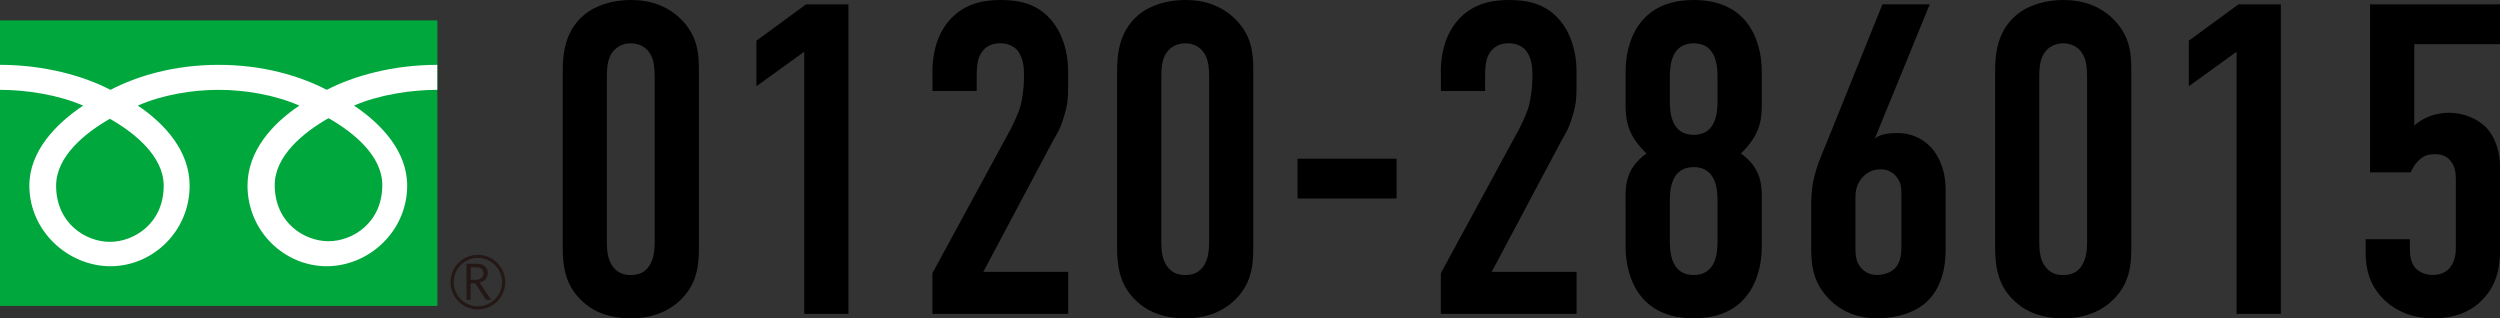 <?xml version="1.0" encoding="UTF-8"?>
<svg id="_レイヤー_2" data-name="レイヤー 2" xmlns="http://www.w3.org/2000/svg" viewBox="0 0 441.08 56.16">
  <rect x="0" y="0" width="441.08" height="56.16" fill="#333333" stroke="none"/>
  <defs>
    <style>
      .cls-1 {
        fill: #00a73c;
      }

      .cls-2 {
        fill: #231815;
      }

      .cls-3 {
        fill: #fff;
      }
    </style>
  </defs>
  <g id="text">
    <g>
      <g>
        <path d="M99.29,12.56c0-2.73.23-6.94,3.74-9.91,2.11-1.79,5.23-2.65,8.27-2.65,3.35,0,6.47.94,9.05,3.59,2.81,2.96,2.96,6.01,2.96,8.97v31.05c0,3.12-.23,6.79-3.82,9.83-2.34,1.95-5.15,2.73-8.19,2.73-3.67,0-6.24-1.09-7.96-2.5-3.51-2.81-4.06-6.4-4.06-10.06V12.56ZM115.51,13.65c0-1.4-.08-3.2-.94-4.37-.62-.94-1.79-1.64-3.28-1.64-1.4,0-2.57.62-3.28,1.64-.86,1.17-.94,2.89-.94,4.37v28.86c0,1.48.08,3.12.94,4.37,1.01,1.48,2.34,1.64,3.28,1.64,1.48,0,2.5-.47,3.28-1.64.86-1.33.94-2.96.94-4.37V13.65Z"/>
        <path d="M141.88,9.13l-8.42,6.08V7.18l8.74-6.4h7.49v54.6h-7.8V9.13Z"/>
        <path d="M164.5,12.87c0-4.84,1.56-7.8,3.35-9.67,2.73-2.81,6.16-3.2,8.74-3.2,3.51,0,6.63.78,9.05,3.74,1.72,2.11,2.81,5.23,2.81,8.81v2.89c0,1.87-.08,3.04-.7,4.99-.7,2.42-1.25,3.12-1.95,4.37l-12.32,23.17h14.98v7.41h-23.95v-7.18l13.81-25.43c.55-1.09,1.4-2.89,1.72-4.06.31-1.17.62-3.35.62-4.68v-1.17c0-1.79-.47-3.12-1.17-3.98-.47-.55-1.4-1.25-3.04-1.25-1.87,0-2.89.94-3.43,1.87-.7,1.25-.7,2.73-.7,4.45v2.11h-7.8v-3.2Z"/>
        <path d="M197.1,12.56c0-2.73.23-6.94,3.74-9.91,2.11-1.79,5.23-2.65,8.27-2.65,3.35,0,6.47.94,9.05,3.59,2.81,2.96,2.96,6.01,2.96,8.97v31.05c0,3.12-.23,6.79-3.82,9.83-2.34,1.95-5.15,2.73-8.19,2.73-3.67,0-6.24-1.09-7.96-2.5-3.51-2.81-4.06-6.4-4.06-10.06V12.56ZM213.33,13.65c0-1.4-.08-3.2-.94-4.37-.62-.94-1.79-1.64-3.28-1.64-1.4,0-2.57.62-3.28,1.64-.86,1.17-.94,2.89-.94,4.37v28.86c0,1.48.08,3.12.94,4.37,1.01,1.48,2.34,1.64,3.28,1.64,1.48,0,2.5-.47,3.28-1.64.86-1.33.94-2.96.94-4.37V13.65Z"/>
        <path d="M246.4,28v7.02h-17.47v-7.02h17.47Z"/>
        <path d="M254.2,12.87c0-4.84,1.56-7.8,3.35-9.67,2.73-2.81,6.16-3.2,8.74-3.2,3.51,0,6.63.78,9.05,3.74,1.72,2.11,2.81,5.23,2.81,8.81v2.89c0,1.87-.08,3.04-.7,4.99-.7,2.42-1.25,3.12-1.95,4.37l-12.32,23.17h14.98v7.41h-23.95v-7.18l13.81-25.43c.55-1.09,1.4-2.89,1.72-4.06.31-1.17.62-3.35.62-4.68v-1.17c0-1.79-.47-3.12-1.17-3.98-.47-.55-1.4-1.25-3.04-1.25-1.87,0-2.89.94-3.43,1.87-.7,1.25-.7,2.73-.7,4.45v2.11h-7.8v-3.2Z"/>
        <path d="M310.83,18.72c0,2.96-.62,5.38-3.67,8.35,4.13,3.04,3.67,6.32,3.67,9.67v6.86c0,1.48-.08,12.56-12.01,12.56s-12.01-11.08-12.01-12.56v-6.86c0-3.35-.47-6.63,3.67-9.67-3.04-2.96-3.67-5.38-3.67-8.35v-6.16c0-1.48.08-12.56,12.01-12.56s12.01,11.08,12.01,12.56v6.16ZM303.03,13.65c0-2.03-.23-6.01-4.21-6.01s-4.21,3.98-4.21,6.01v4.13c0,2.03.23,6.01,4.21,6.01s4.21-3.98,4.21-6.01v-4.13ZM303.03,35.49c0-2.03-.23-6.01-4.21-6.01s-4.21,3.98-4.21,6.01v7.02c0,2.03.23,6.01,4.21,6.01s4.21-3.98,4.21-6.01v-7.02Z"/>
        <path d="M340.46.78l-9.67,23.63c1.09-.86,2.89-.94,4.13-.94,1.95,0,4.29.78,6.01,2.81.78.94,2.34,3.2,2.34,7.18v10.69c0,4.45-1.48,7.25-3.12,8.89-2.11,2.11-5.54,3.12-8.89,3.12-3.04,0-5.85-.86-8.19-3.04-3.04-2.89-3.51-6.01-3.51-9.13v-7.96c0-5.07,1.48-7.72,2.81-11.08l9.75-24.18h8.35ZM335.47,34.32c0-1.17-.08-2.18-.86-3.12-.62-.78-1.56-1.33-2.81-1.33-1.01,0-2.11.31-3.04,1.25-.7.7-1.4,1.87-1.4,3.51v9.28c0,1.01.08,2.18.86,3.2.39.47,1.25,1.4,2.96,1.4,1.4,0,2.65-.55,3.28-1.33.94-1.09,1.01-2.5,1.01-3.98v-8.89Z"/>
        <path d="M352.01,12.56c0-2.73.23-6.94,3.74-9.91,2.11-1.79,5.23-2.65,8.27-2.65,3.35,0,6.47.94,9.05,3.59,2.81,2.96,2.96,6.01,2.96,8.97v31.05c0,3.12-.23,6.79-3.82,9.83-2.34,1.95-5.15,2.73-8.19,2.73-3.67,0-6.24-1.09-7.96-2.5-3.51-2.81-4.06-6.4-4.06-10.06V12.56ZM368.23,13.65c0-1.4-.08-3.2-.94-4.37-.62-.94-1.79-1.64-3.28-1.64-1.4,0-2.57.62-3.28,1.64-.86,1.17-.94,2.89-.94,4.37v28.86c0,1.48.08,3.12.94,4.37,1.01,1.48,2.34,1.64,3.28,1.64,1.48,0,2.5-.47,3.28-1.64.86-1.33.94-2.96.94-4.37V13.65Z"/>
        <path d="M394.6,9.13l-8.42,6.08V7.18l8.74-6.4h7.49v54.6h-7.8V9.13Z"/>
        <path d="M441.08.78v7.02h-15.13v14.35c.7-.62,1.56-1.17,2.5-1.56,1.17-.47,2.5-.7,3.67-.7,2.57,0,5.15,1.09,6.71,2.81,1.33,1.48,2.26,3.98,2.26,6.71v14.74c0,2.57-.39,5.85-2.96,8.58-1.56,1.72-4.29,3.43-8.74,3.43-3.67,0-6.4-1.17-8.42-2.96-3.04-2.73-3.59-6.01-3.59-8.58v-2.42h7.8v1.48c0,1.09.08,2.42.78,3.35.55.78,1.72,1.48,3.2,1.48,1.56,0,2.5-.55,3.12-1.33.94-1.17,1.01-2.65,1.01-3.51v-11.86c0-1.17-.08-2.42-.94-3.43-.7-.86-1.56-1.17-2.73-1.17s-2.11.23-3.04,1.25c-.55.55-.94,1.25-1.25,1.95h-7.18V.78h22.93Z"/>
      </g>
      <g>
        <g>
          <rect class="cls-1" y="3.6" width="77.17" height="50.37"/>
          <path class="cls-2" d="M79.49,49.78c0,2.66,2.16,4.82,4.82,4.82s4.83-2.17,4.83-4.82-2.17-4.82-4.83-4.82-4.82,2.16-4.82,4.82M80.05,49.78c0-2.35,1.91-4.27,4.26-4.27s4.26,1.91,4.26,4.27-1.91,4.26-4.26,4.26-4.26-1.91-4.26-4.26Z"/>
          <path class="cls-2" d="M86.66,52.9h-.93l-1.87-2.9h-.82v2.9h-.74v-6.37h1.8c.6,0,1.08.15,1.43.44.35.29.53.7.53,1.23,0,.39-.13.74-.38,1.04-.26.3-.61.51-1.06.62l2.04,3.05M83.04,49.36h.93c.39,0,.71-.11.96-.32.24-.21.37-.48.37-.8,0-.71-.43-1.07-1.3-1.07h-.95v2.19Z"/>
        </g>
        <path class="cls-3" d="M19.39,42.67c-4.23,0-9.49-3.23-9.49-9.91,0-5.18,5.13-9.32,9.49-11.8,4.36,2.48,9.49,6.61,9.49,11.8,0,6.68-5.25,9.91-9.49,9.91M48.47,32.65c0-5.18,5.13-9.32,9.49-11.8,4.36,2.47,9.49,6.61,9.49,11.8,0,6.67-5.25,9.91-9.49,9.91s-9.49-3.24-9.49-9.91M77.16,11.44c-7.84,0-14.79,1.96-19.51,4.41-4.72-2.45-11.24-4.41-19.08-4.41s-14.36,1.96-19.08,4.41C14.78,13.4,7.84,11.44,0,11.44v4.41c4.63,0,10.26.87,14.67,2.78-4.77,3.19-9.49,8.02-9.49,14.12,0,8.06,6.86,14.22,14.31,14.22s13.97-6.16,13.97-14.22c0-6.1-4.38-10.93-9.15-14.12,4.41-1.92,9.62-2.78,14.26-2.78s9.84.87,14.25,2.78c-4.77,3.19-9.15,8.02-9.15,14.12,0,8.06,6.53,14.22,13.97,14.22s14.2-6.16,14.2-14.22c0-6.1-4.61-10.93-9.38-14.12,4.42-1.92,10.05-2.78,14.69-2.78v-4.41Z"/>
      </g>
    </g>
  </g>
</svg>